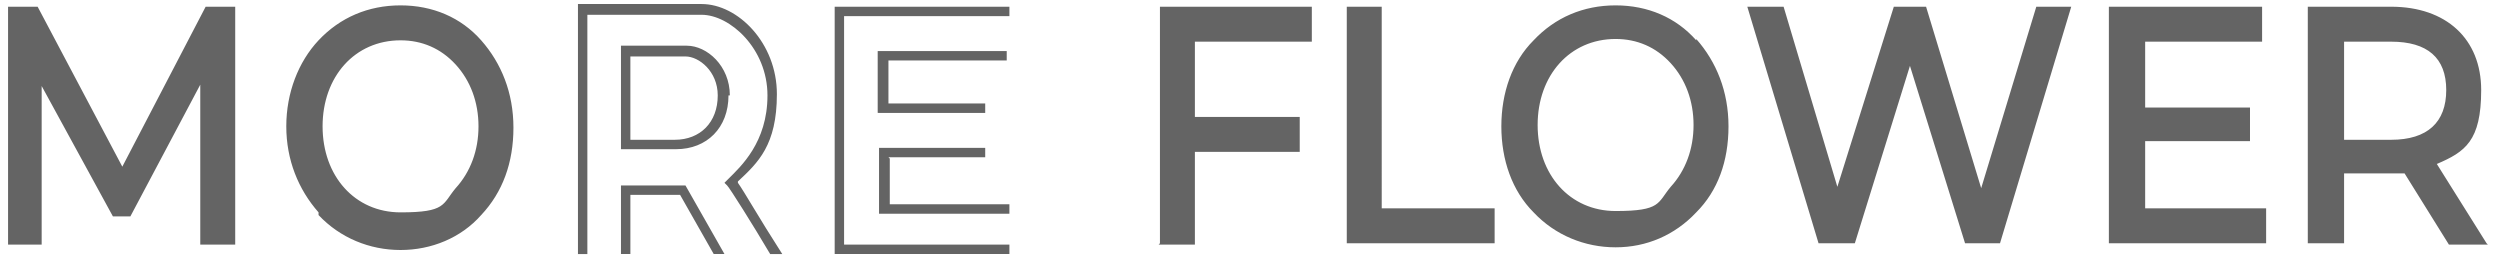 <?xml version="1.0" encoding="UTF-8"?>
<svg xmlns="http://www.w3.org/2000/svg" version="1.1" viewBox="0 0 186 19">
  <defs>
    <style>
      .cls-1 {
        fill: #646464;
      }
    </style>
  </defs>
  <!-- Generator: Adobe Illustrator 28.7.1, SVG Export Plug-In . SVG Version: 1.2.0 Build 142)  -->
  <g>
    <g id="_レイヤー_1" data-name="レイヤー_1">
      <g id="b">
        <path class="cls-1" d="M14.9,6.3l-5.2,9.8h-1.3L3.1,6.4v11.8H.6V.5h2.2l6.3,11.9L15.3.5h2.2v17.7s-2.6,0-2.6,0c0,0,0-11.9,0-11.9ZM23.7,15.8c-1.5-1.7-2.4-3.9-2.4-6.4s.9-4.8,2.4-6.4c1.6-1.7,3.7-2.6,6.1-2.6s4.5.9,6,2.6c1.5,1.7,2.4,3.9,2.4,6.5s-.8,4.8-2.4,6.5c-1.5,1.7-3.7,2.6-6,2.6s-4.5-.9-6.1-2.6h0ZM24,9.4c0,3.7,2.4,6.4,5.8,6.4s3.1-.6,4.1-1.8c1.1-1.2,1.7-2.8,1.7-4.6s-.6-3.4-1.7-4.6c-1.1-1.2-2.5-1.8-4.1-1.8-3.4,0-5.8,2.7-5.8,6.4h0ZM65.4,8.4h7.9v-.7h-7.2v-3.2h8.8v-.7h-9.6v4.6h0ZM46.2,13.8v5.1h.7v-4.4h3.7l2.5,4.4h.8l-2.9-5.1h-4.8,0ZM62.8,18.1V1.2h12.3V.5h-13v18.4h13v-.7h-12.3ZM66.1,11.7h7.2v-.7h-7.9v4.9h9.7v-.7h-8.9v-3.4h0ZM54.2,7.1c0,2.4-1.6,4-3.9,4h-4.1V3.4h4.9c1.5,0,3.2,1.5,3.2,3.7ZM53.4,7.1c0-1.8-1.4-2.9-2.4-2.9h-4.1v6.2h3.3c1.9,0,3.2-1.3,3.2-3.3ZM54.9,13.6c.5.7,1.5,2.5,3.3,5.3h-.9c-1.3-2.2-3-4.9-3.2-5.1l-.2-.2.3-.3c.9-.9,2.9-2.7,2.9-6.2s-2.8-6-4.9-6h-8.5v17.8h-.7V.3h9.2c2.7,0,5.6,2.9,5.6,6.7s-1.4,5.1-2.9,6.5ZM54.2,13.8h0ZM86.2,18.2h2.7v-6.9h7.8v-2.6h-7.8V3.1h8.7V.5h-11.3v17.6h0ZM102.9.5h-2.7v17.6h11v-2.6h-8.4V.5h0ZM126.2,2.9c1.5,1.7,2.4,3.9,2.4,6.5s-.8,4.8-2.4,6.4c-1.6,1.7-3.7,2.6-6,2.6s-4.5-.9-6.1-2.6c-1.6-1.6-2.4-3.9-2.4-6.4s.8-4.8,2.4-6.4c1.6-1.7,3.7-2.6,6.1-2.6s4.5.9,6,2.6ZM124.3,13.9c1.1-1.2,1.7-2.8,1.7-4.6s-.6-3.4-1.7-4.6c-1.1-1.2-2.5-1.8-4.1-1.8-3.4,0-5.8,2.7-5.8,6.4s2.4,6.4,5.8,6.4,3.1-.6,4.1-1.8ZM147.4,14l-4.1-13.5h-2.4l-4.2,13.4-4-13.4h-2.7l5.3,17.6h2.7l4.1-13.2,4.1,13.2h2.6l5.3-17.6h-2.6l-4.1,13.5h0ZM159.6,10.5h7.8v-2.5h-7.8V3.1h8.7V.5h-11.4v17.6h11.7v-2.6h-9v-5.1h0ZM185.1,18.2h-2.9l-3.3-5.3c-.3,0-.6,0-.9,0h-3.6v5.2h-2.7V.5h6.2c4.1,0,6.7,2.4,6.7,6.2s-1.2,4.6-3.3,5.5l3.7,5.9ZM174.4,10.4h3.5c2.7,0,4.1-1.3,4.1-3.7s-1.4-3.6-4.1-3.6h-3.5v7.3Z"/>
      </g>
    </g>
  </g>
</svg>